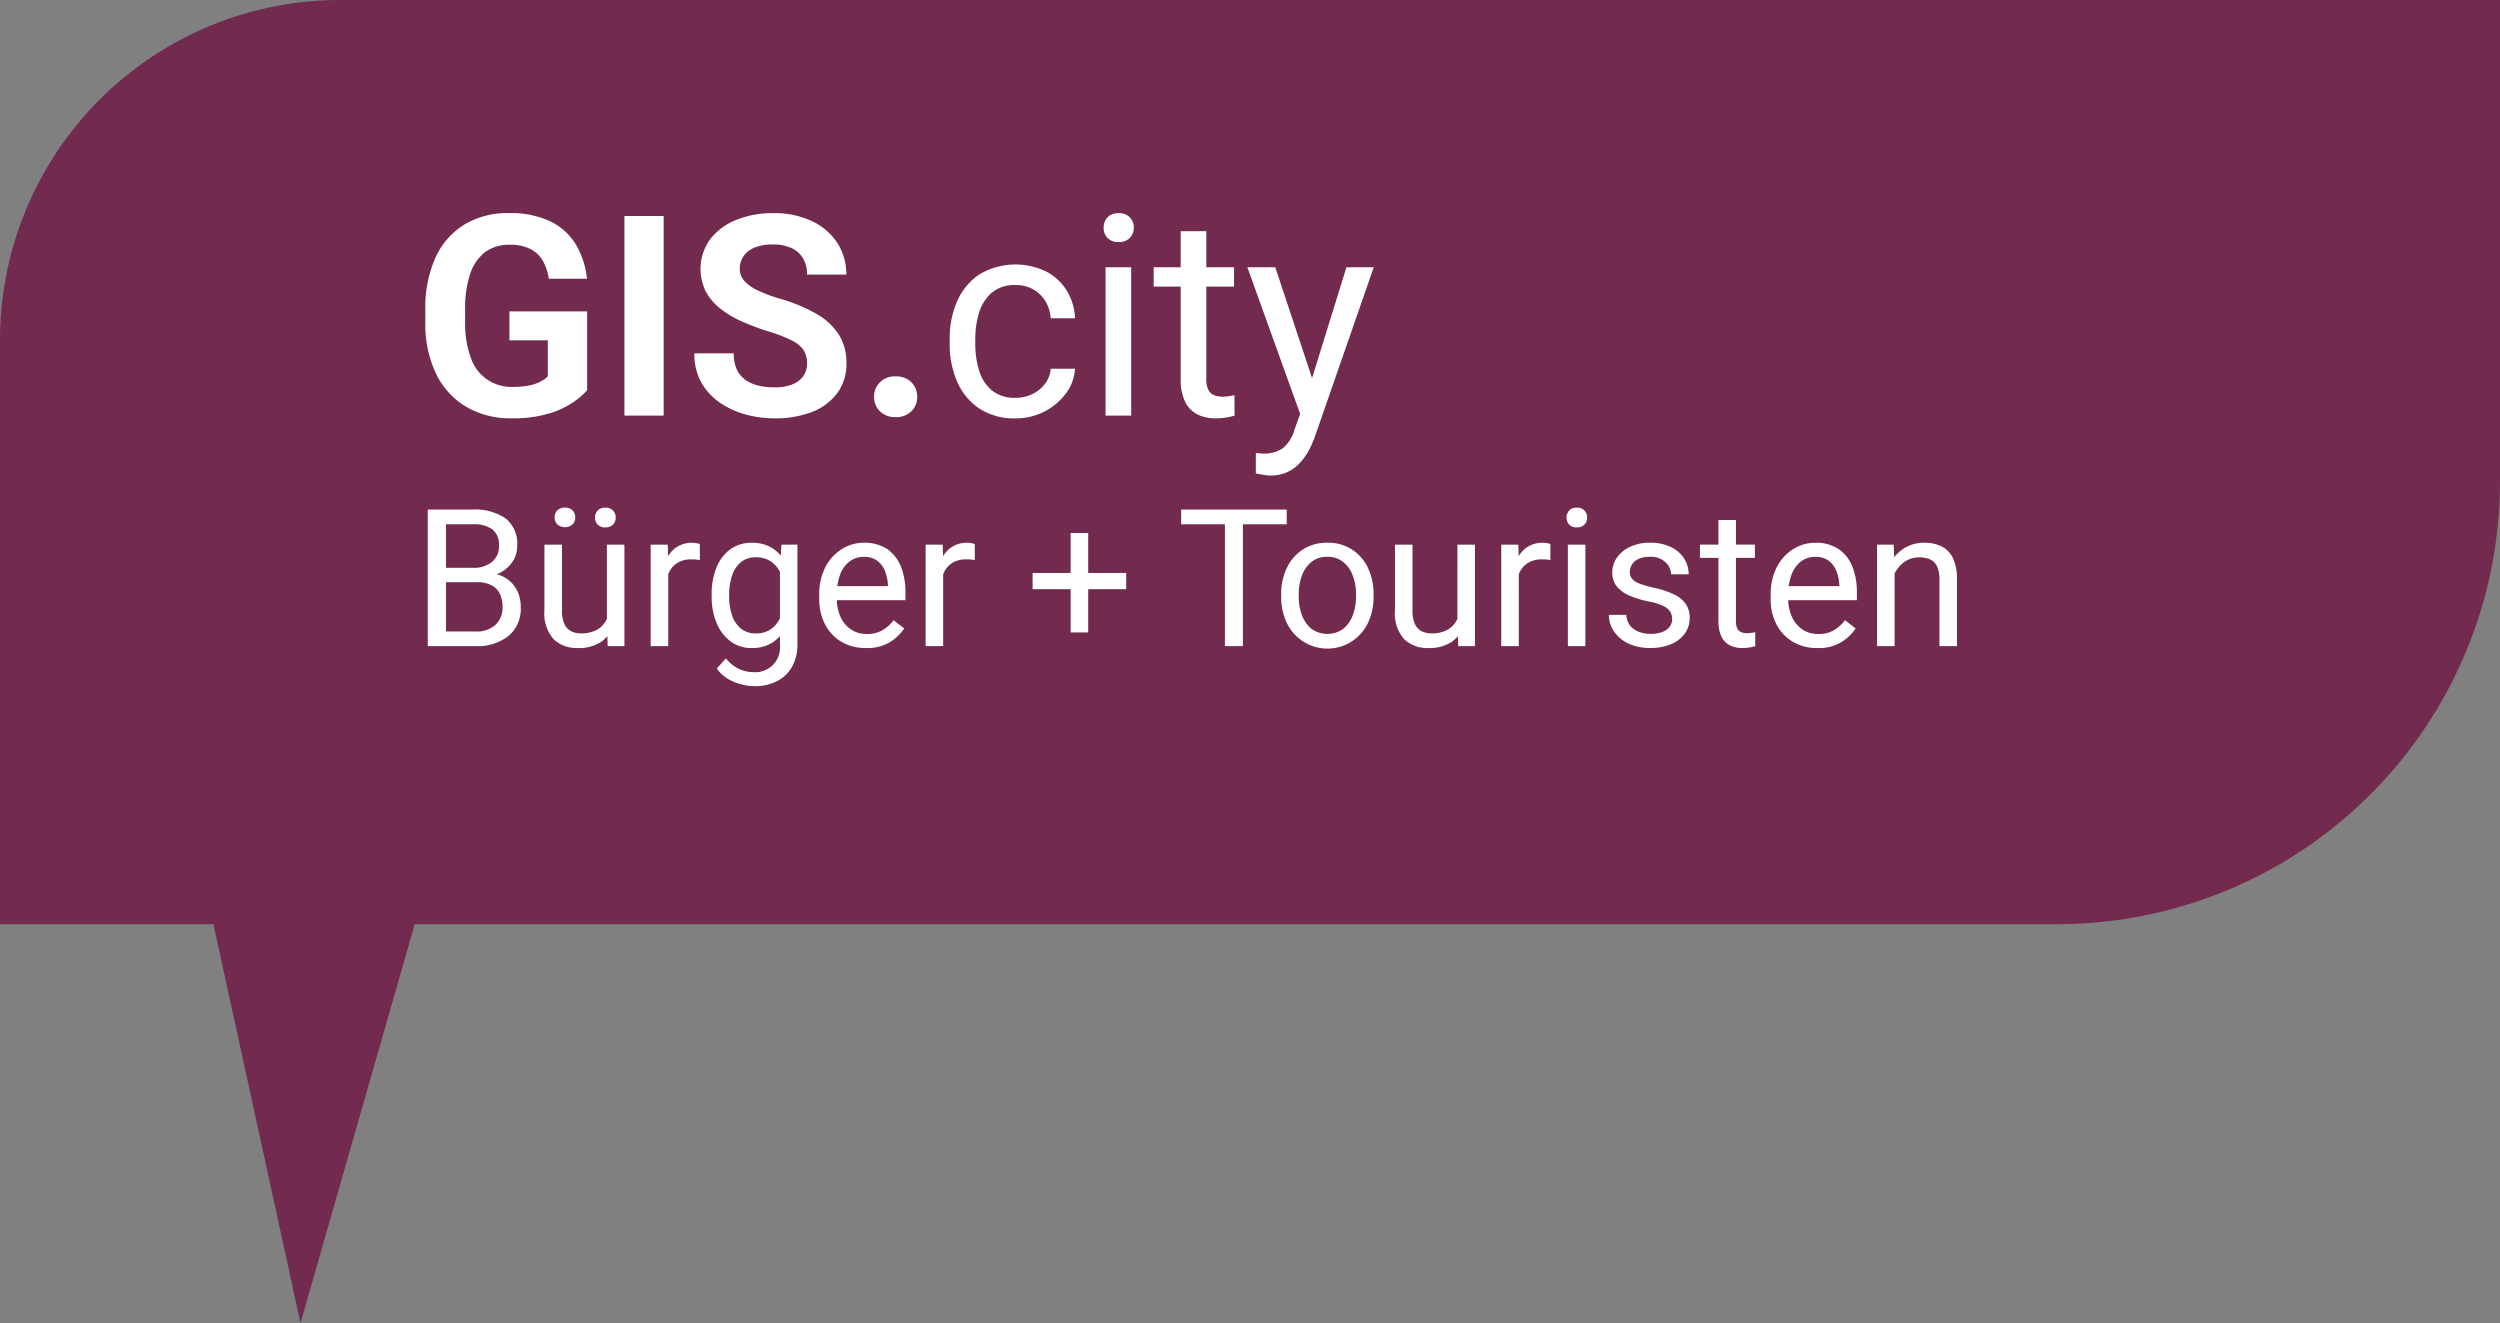 <svg xmlns="http://www.w3.org/2000/svg" viewBox="0 0 320.519 169.628"><rect x="0" y="0" width="320.519" height="169.628" fill="#808080" stroke="none"/><path d="M0,118.486H27.362l11.166,51.142,14.638-51.142H263.752A56.766,56.766,0,0,0,320.519,61.72V0H43.613A43.613,43.613,0,0,0,0,43.613Z" fill="#6e1443" fill-opacity="0.8"/><path d="M75.277,50.031a9.771,9.771,0,0,1-1.793,1.547,11.272,11.272,0,0,1-3.137,1.45,16.21,16.21,0,0,1-4.773.606,11.222,11.222,0,0,1-5.757-1.45,9.918,9.918,0,0,1-3.884-4.21,14.688,14.688,0,0,1-1.4-6.7V39.7a15.527,15.527,0,0,1,1.31-6.7,9.6,9.6,0,0,1,3.709-4.219,10.659,10.659,0,0,1,5.651-1.459A11.872,11.872,0,0,1,70.6,28.4a7.763,7.763,0,0,1,3.252,2.979,10.875,10.875,0,0,1,1.406,4.36h-4.9a6.415,6.415,0,0,0-.756-2.294A3.889,3.889,0,0,0,68,31.925a5.732,5.732,0,0,0-2.672-.545,5.1,5.1,0,0,0-3.137.95,5.679,5.679,0,0,0-1.916,2.8,13.914,13.914,0,0,0-.642,4.535v1.617a12.631,12.631,0,0,0,.721,4.561,5.458,5.458,0,0,0,5.484,3.753,9.248,9.248,0,0,0,2.206-.219,5.5,5.5,0,0,0,1.4-.528,3.238,3.238,0,0,0,.791-.606V43.632H65.311V39.923h9.966Z" fill="#fff"/><path d="M85.086,53.283H80.059V27.689h5.027Z" fill="#fff"/><path d="M103.473,46.6a3.214,3.214,0,0,0-.4-1.635,3.7,3.7,0,0,0-1.5-1.283,18.632,18.632,0,0,0-3.234-1.248,29.611,29.611,0,0,1-3.322-1.266A12.617,12.617,0,0,1,92.3,39.528a6.981,6.981,0,0,1-1.828-2.189,6.5,6.5,0,0,1,.536-6.609,7.852,7.852,0,0,1,3.3-2.5,12.237,12.237,0,0,1,4.843-.9,11.17,11.17,0,0,1,4.965,1.029,7.854,7.854,0,0,1,3.244,2.8,7.315,7.315,0,0,1,1.142,4.043h-5.027A4.129,4.129,0,0,0,103,33.2a3.282,3.282,0,0,0-1.45-1.363,5.469,5.469,0,0,0-2.47-.492,5.97,5.97,0,0,0-2.373.413A3.065,3.065,0,0,0,95.3,32.883a2.881,2.881,0,0,0-.457,1.591,2.266,2.266,0,0,0,.589,1.547,5.421,5.421,0,0,0,1.74,1.222,19.8,19.8,0,0,0,2.856,1.063,20.819,20.819,0,0,1,4.711,1.969,8.131,8.131,0,0,1,2.83,2.663,6.769,6.769,0,0,1,.95,3.63,6.32,6.32,0,0,1-1.143,3.788,7.166,7.166,0,0,1-3.217,2.435,12.931,12.931,0,0,1-4.886.843,13.881,13.881,0,0,1-3.7-.5,10.771,10.771,0,0,1-3.3-1.529A7.707,7.707,0,0,1,89.9,49.011a7.462,7.462,0,0,1-.878-3.709h5.044a4.846,4.846,0,0,0,.378,2.022,3.389,3.389,0,0,0,1.081,1.344,4.646,4.646,0,0,0,1.653.756,8.583,8.583,0,0,0,2.092.238,6.039,6.039,0,0,0,2.364-.4,3.017,3.017,0,0,0,1.38-1.09A2.8,2.8,0,0,0,103.473,46.6Z" fill="#fff"/><path d="M112.068,50.875a2.545,2.545,0,0,1,.748-1.864,2.678,2.678,0,0,1,2-.756,2.725,2.725,0,0,1,2.03.756,2.548,2.548,0,0,1,.747,1.864,2.517,2.517,0,0,1-.747,1.854,2.744,2.744,0,0,1-2.03.747,2.7,2.7,0,0,1-2-.747A2.514,2.514,0,0,1,112.068,50.875Z" fill="#fff"/><path d="M130.227,51a4.8,4.8,0,0,0,2.144-.484,4.411,4.411,0,0,0,1.617-1.327,3.623,3.623,0,0,0,.721-1.916h3.111a5.753,5.753,0,0,1-1.142,3.138,7.942,7.942,0,0,1-6.451,3.225,8.112,8.112,0,0,1-4.746-1.309,7.934,7.934,0,0,1-2.8-3.472,11.879,11.879,0,0,1-.923-4.711V43.4a11.764,11.764,0,0,1,.932-4.72,8,8,0,0,1,2.812-3.463,9.063,9.063,0,0,1,8.64-.4,6.846,6.846,0,0,1,2.637,2.461A7.217,7.217,0,0,1,137.82,40.8h-3.111a4.867,4.867,0,0,0-.659-2.144A4.272,4.272,0,0,0,132.5,37.12a4.419,4.419,0,0,0-2.276-.572,4.493,4.493,0,0,0-3.12,1.02,5.5,5.5,0,0,0-1.6,2.593,11.344,11.344,0,0,0-.466,3.243v.738a11.65,11.65,0,0,0,.457,3.252,5.393,5.393,0,0,0,1.591,2.593A4.55,4.55,0,0,0,130.227,51Z" fill="#fff"/><path d="M141.494,29.2a1.917,1.917,0,0,1,.484-1.319,1.814,1.814,0,0,1,1.432-.545,1.8,1.8,0,0,1,1.951,1.864,1.826,1.826,0,0,1-.5,1.292,1.889,1.889,0,0,1-1.45.536,1.83,1.83,0,0,1-1.432-.536A1.86,1.86,0,0,1,141.494,29.2Zm3.533,24.082H141.74V34.263h3.287Z" fill="#fff"/><path d="M158.211,36.742h-10.3V34.263h10.3Zm-3.551-7.1V48.572a2.9,2.9,0,0,0,.3,1.476,1.431,1.431,0,0,0,.774.651,3.214,3.214,0,0,0,1.019.158,5.494,5.494,0,0,0,.853-.07q.447-.07.659-.123l.017,2.619a8.412,8.412,0,0,1-1.01.237,8.5,8.5,0,0,1-1.5.114,5.075,5.075,0,0,1-2.2-.474,3.527,3.527,0,0,1-1.6-1.591,6.412,6.412,0,0,1-.6-3.015V29.64Z" fill="#fff"/><path d="M168.406,49.046l.844,3.428L166.9,53.652l-6.979-19.389H163.5Zm4.219-14.783h3.5l-7.629,21.955a13.4,13.4,0,0,1-.694,1.521,7.747,7.747,0,0,1-1.09,1.555A5.2,5.2,0,0,1,165.1,60.5a5.065,5.065,0,0,1-2.25.465,4.584,4.584,0,0,1-.633-.052c-.246-.036-.481-.074-.7-.115a5.156,5.156,0,0,1-.51-.114V58.064l.448.053c.2.023.349.035.431.035a4.286,4.286,0,0,0,2.584-.686,4.818,4.818,0,0,0,1.512-2.443l1.353-3.709Z" fill="#fff"/><path d="M56.661,74.638,56.637,72.8h4.017a3.688,3.688,0,0,0,2.406-.745,2.537,2.537,0,0,0,.914-2.081,2.506,2.506,0,0,0-.836-2.1,4.091,4.091,0,0,0-2.544-.656H57.178V82.84H54.845V65.329h5.749a6.974,6.974,0,0,1,4.2,1.112A4.114,4.114,0,0,1,66.307,70a3.578,3.578,0,0,1-.553,1.954,4.229,4.229,0,0,1-1.546,1.425,6.181,6.181,0,0,1-2.3.709l-.817.554Zm-.927,8.2,1.336-1.876h3.909a3.564,3.564,0,0,0,2.549-.854,3.011,3.011,0,0,0,.9-2.3,3.806,3.806,0,0,0-.349-1.689A2.419,2.419,0,0,0,63,75.023a4.107,4.107,0,0,0-1.912-.385H57.779L57.8,72.8h4.522l.492.674a4.382,4.382,0,0,1,2.142.71A3.976,3.976,0,0,1,66.3,75.72a4.621,4.621,0,0,1,.463,2.069,4.574,4.574,0,0,1-1.581,3.758,6.433,6.433,0,0,1-4.2,1.293Z" fill="#fff"/><path d="M79.164,77.067a9.052,9.052,0,0,1-.493,3.092,4.346,4.346,0,0,1-1.612,2.14,5.126,5.126,0,0,1-2.994.782,4.278,4.278,0,0,1-3.091-1.13A5,5,0,0,1,69.8,78.222V69.827h2.249v8.419a3.931,3.931,0,0,0,.343,1.822,1.911,1.911,0,0,0,.889.891,2.779,2.779,0,0,0,1.149.246,4.047,4.047,0,0,0,2.249-.547,3.052,3.052,0,0,0,1.191-1.486,5.747,5.747,0,0,0,.361-2.081ZM71.106,66.339a1.3,1.3,0,0,1,.336-.9,1.491,1.491,0,0,1,1.973,0,1.3,1.3,0,0,1,.337.9,1.258,1.258,0,0,1-.337.884,1.509,1.509,0,0,1-1.973,0A1.261,1.261,0,0,1,71.106,66.339Zm5.183.024a1.313,1.313,0,0,1,.331-.9,1.241,1.241,0,0,1,.981-.373,1.231,1.231,0,0,1,1.335,1.275,1.256,1.256,0,0,1-.343.885,1.3,1.3,0,0,1-.992.366,1.255,1.255,0,0,1-.981-.366A1.281,1.281,0,0,1,76.289,66.363Zm1.516,3.464h2.249V82.84H77.913l-.108-3.006Z" fill="#fff"/><path d="M85.671,82.84h-2.25V69.827H85.61l.061,2.045Zm4.053-11.029a4.319,4.319,0,0,0-.535-.078c-.164-.012-.351-.018-.56-.018a3.312,3.312,0,0,0-1.726.421,2.87,2.87,0,0,0-1.088,1.16,4.637,4.637,0,0,0-.481,1.691l-.638.36a9.332,9.332,0,0,1,.421-2.88,4.586,4.586,0,0,1,1.318-2.092,3.54,3.54,0,0,1,2.849-.735,1.775,1.775,0,0,1,.44.114Z" fill="#fff"/><path d="M91.239,76.225a8.979,8.979,0,0,1,.625-3.481,5.288,5.288,0,0,1,1.781-2.327,4.566,4.566,0,0,1,2.742-.831,5.061,5.061,0,0,1,2.146.427,4.282,4.282,0,0,1,1.564,1.234,6.255,6.255,0,0,1,1.022,1.948,12.034,12.034,0,0,1,.524,2.573v1.167a10.34,10.34,0,0,1-.8,3.266,4.948,4.948,0,0,1-1.727,2.129,4.788,4.788,0,0,1-2.754.751,4.4,4.4,0,0,1-2.712-.86,5.579,5.579,0,0,1-1.78-2.351,8.631,8.631,0,0,1-.631-3.392Zm11-6.4V82.564a5.769,5.769,0,0,1-.7,2.935,4.627,4.627,0,0,1-1.948,1.845,6.256,6.256,0,0,1-2.868.632,7.1,7.1,0,0,1-1.582-.211,6.574,6.574,0,0,1-1.781-.709A4.49,4.49,0,0,1,91.9,85.714l1.167-1.31a4.762,4.762,0,0,0,1.714,1.377,4.4,4.4,0,0,0,1.774.39,3.171,3.171,0,0,0,3.439-3.5V72.689l.2-2.862Zm-8.756,6.651a7.512,7.512,0,0,0,.355,2.369,3.721,3.721,0,0,0,1.112,1.714,2.925,2.925,0,0,0,1.961.644,3.239,3.239,0,0,0,1.816-.469A3.536,3.536,0,0,0,99.874,79.5a7.129,7.129,0,0,0,.674-1.672V74.9a7.1,7.1,0,0,0-.409-1.281,4.014,4.014,0,0,0-.7-1.107,3.2,3.2,0,0,0-1.053-.775,3.376,3.376,0,0,0-1.449-.289,2.95,2.95,0,0,0-1.979.649,3.741,3.741,0,0,0-1.118,1.738,7.686,7.686,0,0,0-.355,2.387Z" fill="#fff"/><path d="M111.012,83.081a5.979,5.979,0,0,1-3.157-.812,5.546,5.546,0,0,1-2.08-2.231,6.914,6.914,0,0,1-.741-3.247v-.517a7.488,7.488,0,0,1,.812-3.614,5.848,5.848,0,0,1,2.117-2.285,5.25,5.25,0,0,1,2.76-.789,5.194,5.194,0,0,1,3.061.836,4.879,4.879,0,0,1,1.744,2.274,8.93,8.93,0,0,1,.559,3.253v1h-9.718v-1.8h7.469v-.169a5.825,5.825,0,0,0-.349-1.689,3.07,3.07,0,0,0-.962-1.36,2.794,2.794,0,0,0-1.8-.535,2.933,2.933,0,0,0-1.785.571,3.719,3.719,0,0,0-1.215,1.661,7.088,7.088,0,0,0-.44,2.652v.517a5.437,5.437,0,0,0,.457,2.254,3.881,3.881,0,0,0,1.324,1.624,3.5,3.5,0,0,0,2.068.608,3.866,3.866,0,0,0,2-.482,4.949,4.949,0,0,0,1.431-1.286l1.359,1.058a6.128,6.128,0,0,1-1.8,1.738A5.547,5.547,0,0,1,111.012,83.081Z" fill="#fff"/><path d="M120.922,82.84h-2.249V69.827h2.188l.061,2.045Zm4.053-11.029a4.293,4.293,0,0,0-.535-.078c-.165-.012-.351-.018-.559-.018a3.318,3.318,0,0,0-1.727.421,2.861,2.861,0,0,0-1.087,1.16,4.657,4.657,0,0,0-.482,1.691l-.638.36a9.362,9.362,0,0,1,.421-2.88,4.594,4.594,0,0,1,1.318-2.092,3.542,3.542,0,0,1,2.85-.735,1.777,1.777,0,0,1,.439.114Z" fill="#fff"/><path d="M144.387,75.54h-12V73.459h12Zm-4.871,5.544h-2.249V68.335h2.249Z" fill="#fff"/><path d="M164.965,67.217h-13.53V65.329h13.53ZM159.349,82.84h-2.31V65.329h2.31Z" fill="#fff"/><path d="M164.256,76.2a7.65,7.65,0,0,1,.722-3.38,5.773,5.773,0,0,1,2.044-2.363,5.568,5.568,0,0,1,3.139-.873,5.544,5.544,0,0,1,5.226,3.236,7.732,7.732,0,0,1,.716,3.38v.276a7.746,7.746,0,0,1-.716,3.374,5.75,5.75,0,0,1-10.409,0,7.663,7.663,0,0,1-.722-3.374Zm2.249.276a6.742,6.742,0,0,0,.409,2.381,4.03,4.03,0,0,0,1.221,1.757,3.492,3.492,0,0,0,4.089,0,4.028,4.028,0,0,0,1.22-1.757,6.742,6.742,0,0,0,.41-2.381V76.2a6.74,6.74,0,0,0-.41-2.382,4.04,4.04,0,0,0-1.226-1.762,3.151,3.151,0,0,0-2.057-.668,3.112,3.112,0,0,0-2.033.668,4.006,4.006,0,0,0-1.221,1.762,6.853,6.853,0,0,0-.4,2.382Z" fill="#fff"/><path d="M188.214,77.067a9.052,9.052,0,0,1-.493,3.092,4.342,4.342,0,0,1-1.613,2.14,5.126,5.126,0,0,1-2.994.782,4.278,4.278,0,0,1-3.09-1.13,4.994,4.994,0,0,1-1.179-3.729V69.827h2.249v8.419a3.931,3.931,0,0,0,.343,1.822,1.911,1.911,0,0,0,.889.891,2.776,2.776,0,0,0,1.149.246,4.047,4.047,0,0,0,2.249-.547,3.058,3.058,0,0,0,1.191-1.486,5.768,5.768,0,0,0,.36-2.081Zm-1.359-7.24H189.1V82.84h-2.141l-.108-3.006Z" fill="#fff"/><path d="M194.721,82.84h-2.249V69.827h2.188l.061,2.045Zm4.053-11.029a4.307,4.307,0,0,0-.536-.078q-.246-.018-.558-.018a3.318,3.318,0,0,0-1.727.421,2.863,2.863,0,0,0-1.088,1.16,4.637,4.637,0,0,0-.481,1.691l-.638.36a9.362,9.362,0,0,1,.421-2.88,4.593,4.593,0,0,1,1.317-2.092,3.544,3.544,0,0,1,2.851-.735,1.79,1.79,0,0,1,.439.114Z" fill="#fff"/><path d="M200.843,66.363a1.308,1.308,0,0,1,.33-.9,1.242,1.242,0,0,1,.98-.373,1.23,1.23,0,0,1,1.335,1.275,1.255,1.255,0,0,1-.342.885,1.3,1.3,0,0,1-.993.366,1.256,1.256,0,0,1-.98-.366A1.276,1.276,0,0,1,200.843,66.363ZM203.26,82.84h-2.249V69.827h2.249Z" fill="#fff"/><path d="M214.385,79.388a1.94,1.94,0,0,0-.211-.9,1.921,1.921,0,0,0-.848-.758,7.408,7.408,0,0,0-1.924-.608,12.65,12.65,0,0,1-2.5-.763,4.16,4.16,0,0,1-1.624-1.185,2.8,2.8,0,0,1-.571-1.792,3.256,3.256,0,0,1,.6-1.894,4.2,4.2,0,0,1,1.683-1.383,5.814,5.814,0,0,1,2.544-.524,6.021,6.021,0,0,1,2.676.547,4.125,4.125,0,0,1,1.7,1.468,3.7,3.7,0,0,1,.589,2.038h-2.249a2.172,2.172,0,0,0-.7-1.527,2.687,2.687,0,0,0-2.015-.722,3.365,3.365,0,0,0-1.485.283,1.91,1.91,0,0,0-.83.722,1.793,1.793,0,0,0-.259.92,1.45,1.45,0,0,0,.241.836,1.985,1.985,0,0,0,.884.631,11.306,11.306,0,0,0,1.87.553,12.185,12.185,0,0,1,2.634.867,3.885,3.885,0,0,1,1.54,1.238,3.083,3.083,0,0,1,.5,1.792,3.354,3.354,0,0,1-.625,2,4.1,4.1,0,0,1-1.757,1.359,6.689,6.689,0,0,1-2.657.487,6.3,6.3,0,0,1-2.911-.614,4.513,4.513,0,0,1-1.8-1.581,3.767,3.767,0,0,1-.613-2.051h2.249a2.341,2.341,0,0,0,.535,1.45,2.635,2.635,0,0,0,1.166.763,4.36,4.36,0,0,0,1.378.229,4.151,4.151,0,0,0,1.533-.247,2.111,2.111,0,0,0,.939-.673A1.586,1.586,0,0,0,214.385,79.388Z" fill="#fff"/><path d="M224.993,71.523h-7.048v-1.7h7.048Zm-2.429-4.859V79.617a1.985,1.985,0,0,0,.2,1.01.978.978,0,0,0,.529.446,2.227,2.227,0,0,0,.7.107,3.665,3.665,0,0,0,.584-.048c.2-.032.355-.059.451-.084l.012,1.792a5.674,5.674,0,0,1-1.72.241,3.477,3.477,0,0,1-1.5-.325,2.4,2.4,0,0,1-1.093-1.089,4.368,4.368,0,0,1-.409-2.062V66.664Z" fill="#fff"/><path d="M232.991,83.081a5.979,5.979,0,0,1-3.157-.812,5.555,5.555,0,0,1-2.081-2.231,6.925,6.925,0,0,1-.739-3.247v-.517a7.488,7.488,0,0,1,.811-3.614,5.841,5.841,0,0,1,2.117-2.285,5.25,5.25,0,0,1,2.76-.789,5.192,5.192,0,0,1,3.061.836,4.873,4.873,0,0,1,1.744,2.274,8.909,8.909,0,0,1,.56,3.253v1h-9.718v-1.8h7.468v-.169a5.856,5.856,0,0,0-.348-1.689,3.08,3.08,0,0,0-.963-1.36,2.79,2.79,0,0,0-1.8-.535,2.938,2.938,0,0,0-1.786.571,3.741,3.741,0,0,0-1.215,1.661,7.09,7.09,0,0,0-.438,2.652v.517a5.421,5.421,0,0,0,.457,2.254,3.885,3.885,0,0,0,1.322,1.624,3.507,3.507,0,0,0,2.069.608,3.864,3.864,0,0,0,2-.482,4.949,4.949,0,0,0,1.431-1.286l1.359,1.058a6.115,6.115,0,0,1-1.8,1.738A5.55,5.55,0,0,1,232.991,83.081Z" fill="#fff"/><path d="M242.9,82.84h-2.249V69.827h2.129l.12,2.778Zm-1.467-7.048a7.627,7.627,0,0,1,.685-3.181,5.438,5.438,0,0,1,1.847-2.213,4.766,4.766,0,0,1,2.76-.812,4.843,4.843,0,0,1,2.219.475,3.241,3.241,0,0,1,1.444,1.51,6.238,6.238,0,0,1,.511,2.742V82.84h-2.25V74.289a3.909,3.909,0,0,0-.294-1.648,1.852,1.852,0,0,0-.873-.908,3.552,3.552,0,0,0-2.921.066,3.636,3.636,0,0,0-1.167.962,4.506,4.506,0,0,0-.758,1.4,5.183,5.183,0,0,0-.265,1.666Z" fill="#fff"/></svg>